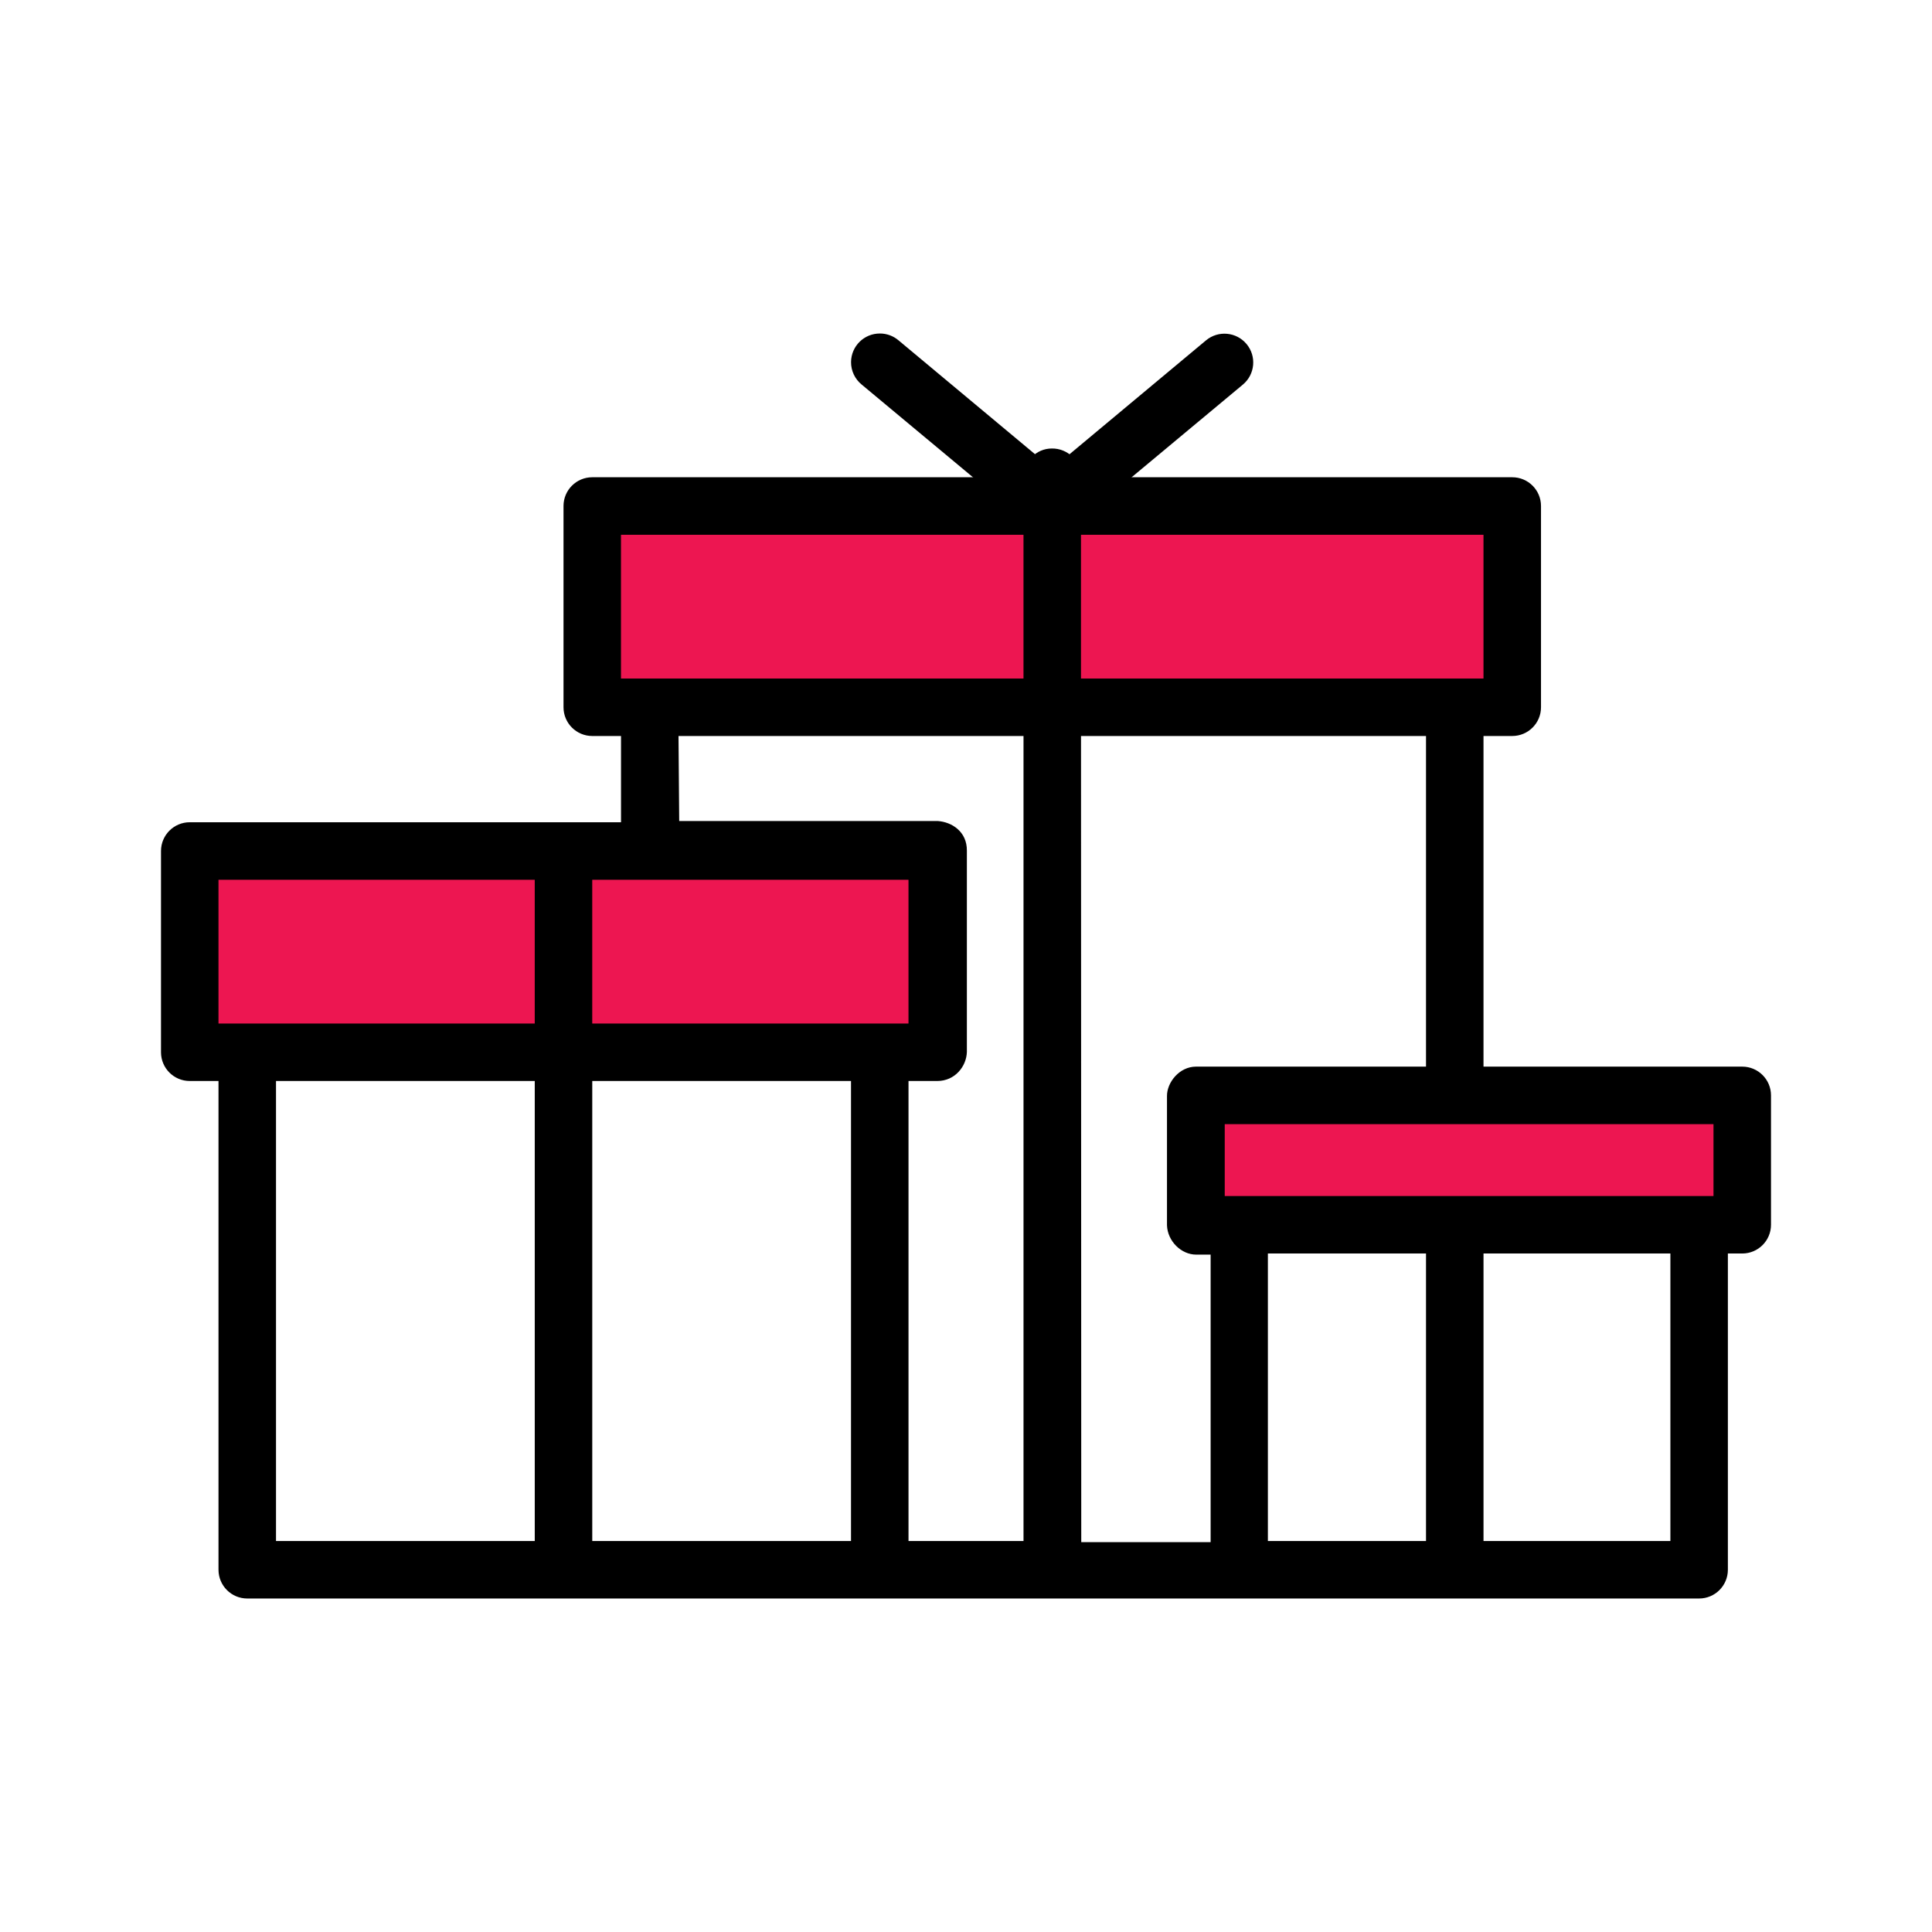 <svg xmlns="http://www.w3.org/2000/svg" xmlns:xlink="http://www.w3.org/1999/xlink" height="256px" width="256px" id="Layer_1" viewBox="-44.8 -44.8 537.60 537.60" xml:space="preserve" fill="#000000" stroke="#000000" stroke-width="0.004"><g id="SVGRepo_bgCarrier" stroke-width="0"></g><g id="SVGRepo_tracerCarrier" stroke-linecap="round" stroke-linejoin="round"></g><g id="SVGRepo_iconCarrier"> <g transform="translate(0 -1020.36)"> <path style="fill:#000000;" d="M247.878,1100.36c-4.369,0-7.875,3.631-7.875,8h-120c-4.418,0-8,3.582-8,8v56c0,4.418,3.582,8,8,8h8 v24H8c-4.418,0-8,3.582-8,8v56c0,4.418,3.582,8,8,8h8v136c0,4.418,3.582,8,8,8c134.667,0,269.333,0,404,0c4.418,0,8-3.582,8-8v-88 h4c4.418,0,8-3.582,8-8v-36c0-4.418-3.582-8-8-8h-72v-92h8c4.418,0,8-3.582,8-8v-56c0-4.418-3.582-8-8-8H256 c0-4.467-3.658-8.068-8.125-8H247.878z M144.003,1180.36h96v224h-32v-128h8c4.924,0,8.118-4.051,8.24-8.08v-56 c0.05-5.436-4.333-7.992-8.048-8.256h-72L144.003,1180.36z M256.003,1180.36h96v92h-64c-4.642,0-8.099,4.41-8.077,8.16v36 c0.155,4.395,3.957,8.166,8.144,8.152h4v80h-36L256.003,1180.36z M32.003,1276.36h72v128h-72V1276.36z M120.003,1276.36h72v128h-72 V1276.36z M308.003,1324.36h44v80h-44V1324.36z M368.003,1324.36h52v80h-52V1324.36z"></path> <g> <path style="fill:#ED1651;" d="M127.997,1124.368h112v40h-112V1124.368z"></path> <path style="fill:#ED1651;" d="M255.997,1124.368h112v40h-112V1124.368z"></path> <path style="fill:#ED1651;" d="M15.997,1220.368h88v40h-88L15.997,1220.368z"></path> <path style="fill:#ED1651;" d="M119.997,1220.368h88v40h-7.438h-80.562V1220.368z"></path> <path style="fill:#ED1651;" d="M295.997,1288.368h136v20h-136V1288.368z"></path> </g> <path style="fill:#000000;" d="M200.07,1068.362c-4.419-0.031-8.026,3.525-8.056,7.945c-0.017,2.432,1.074,4.74,2.964,6.271 l47.906,39.906c2.968,2.477,7.282,2.477,10.25,0l47.907-39.906c3.4-2.83,3.861-7.883,1.031-11.281 c-2.831-3.4-7.882-3.861-11.282-1.031l0,0l-42.781,35.688l-42.781-35.688c-1.44-1.225-3.267-1.9-5.157-1.906L200.07,1068.362z"></path> </g> </g></svg>